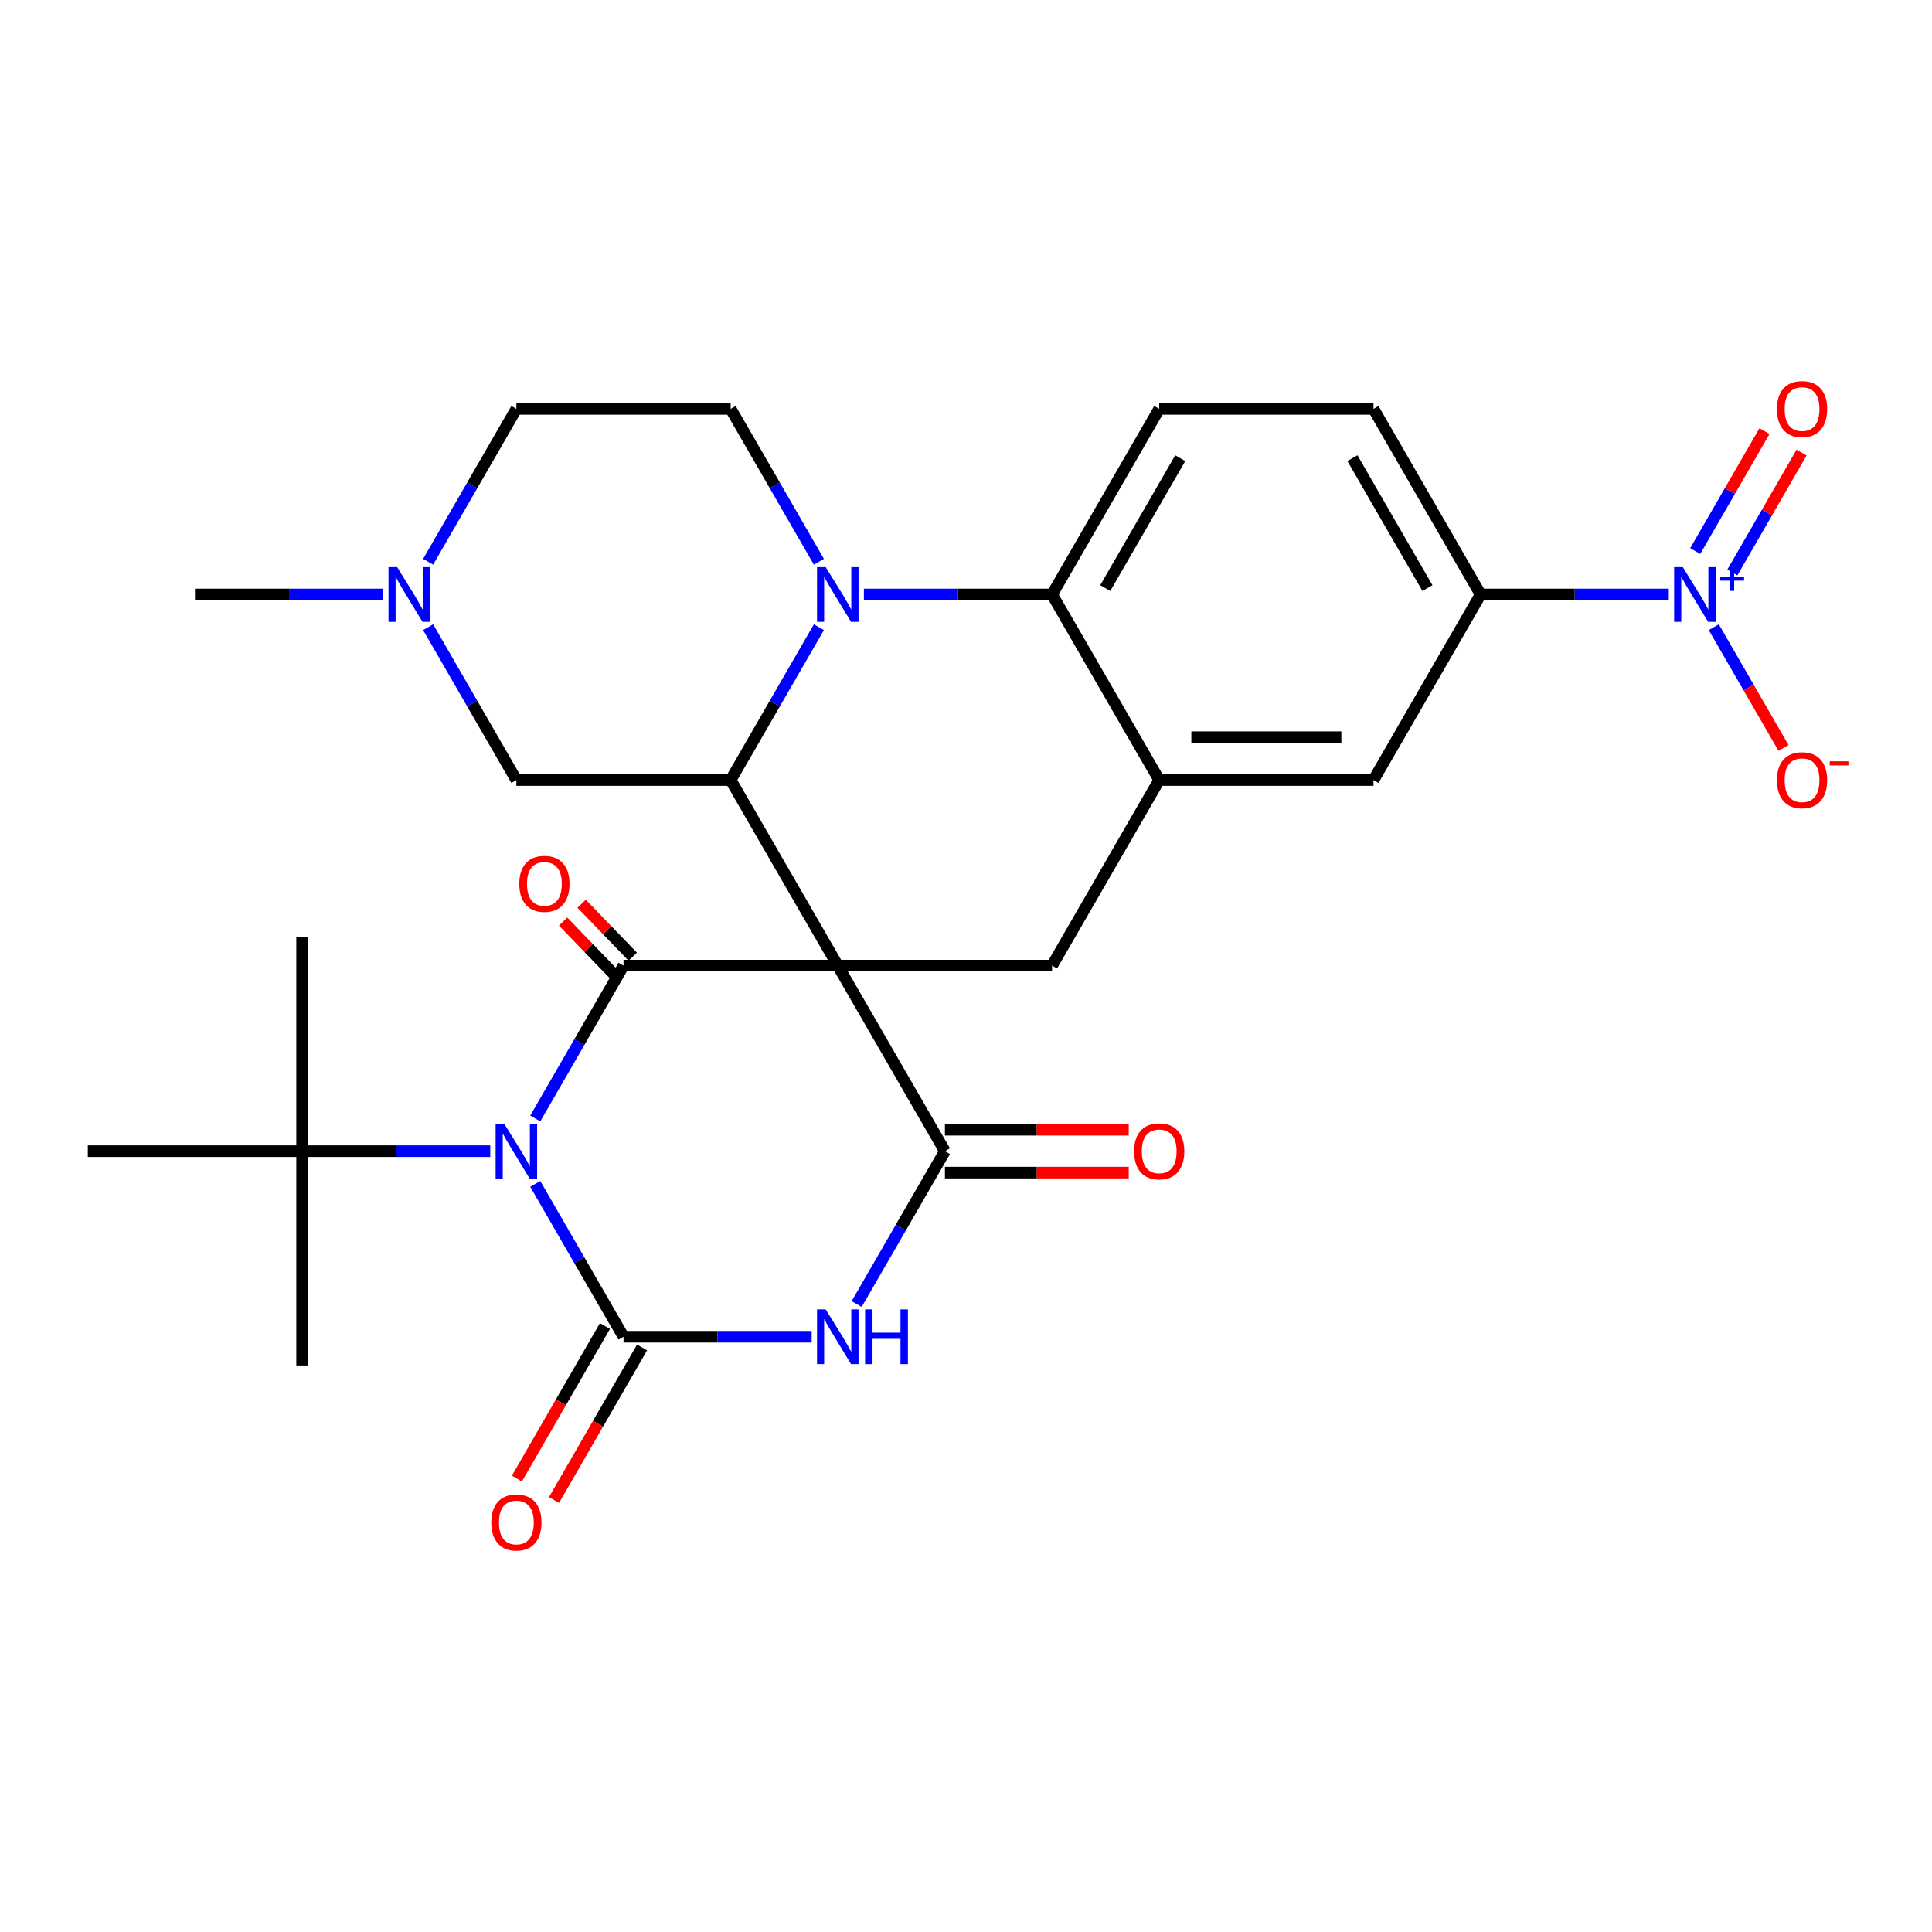 <?xml version='1.0' encoding='iso-8859-1'?>
<svg version='1.1' baseProfile='full'
              xmlns='http://www.w3.org/2000/svg'
                      xmlns:rdkit='http://www.rdkit.org/xml'
                      xmlns:xlink='http://www.w3.org/1999/xlink'
                  xml:space='preserve'
width='1000px' height='1000px' viewBox='0 0 1000 1000'>
<!-- END OF HEADER -->
<rect style='opacity:1.0;fill:#FFFFFF;stroke:none' width='1000' height='1000' x='0' y='0'> </rect>
<path class='bond-1' d='M 433.638,499.8 L 322.729,499.8' style='fill:none;fill-rule:evenodd;stroke:#000000;stroke-width:6px;stroke-linecap:butt;stroke-linejoin:miter;stroke-opacity:1' />
<path class='bond-4' d='M 433.638,499.8 L 489.093,595.851' style='fill:none;fill-rule:evenodd;stroke:#000000;stroke-width:6px;stroke-linecap:butt;stroke-linejoin:miter;stroke-opacity:1' />
<path class='bond-6' d='M 433.638,499.8 L 378.183,403.75' style='fill:none;fill-rule:evenodd;stroke:#000000;stroke-width:6px;stroke-linecap:butt;stroke-linejoin:miter;stroke-opacity:1' />
<path class='bond-9' d='M 433.638,499.8 L 544.548,499.8' style='fill:none;fill-rule:evenodd;stroke:#000000;stroke-width:6px;stroke-linecap:butt;stroke-linejoin:miter;stroke-opacity:1' />
<path class='bond-0' d='M 277.05,578.918 L 299.889,539.359' style='fill:none;fill-rule:evenodd;stroke:#0000FF;stroke-width:6px;stroke-linecap:butt;stroke-linejoin:miter;stroke-opacity:1' />
<path class='bond-0' d='M 299.889,539.359 L 322.729,499.8' style='fill:none;fill-rule:evenodd;stroke:#000000;stroke-width:6px;stroke-linecap:butt;stroke-linejoin:miter;stroke-opacity:1' />
<path class='bond-12' d='M 253.761,595.851 L 205.063,595.851' style='fill:none;fill-rule:evenodd;stroke:#0000FF;stroke-width:6px;stroke-linecap:butt;stroke-linejoin:miter;stroke-opacity:1' />
<path class='bond-12' d='M 205.063,595.851 L 156.364,595.851' style='fill:none;fill-rule:evenodd;stroke:#000000;stroke-width:6px;stroke-linecap:butt;stroke-linejoin:miter;stroke-opacity:1' />
<path class='bond-30' d='M 277.05,612.783 L 299.889,652.342' style='fill:none;fill-rule:evenodd;stroke:#0000FF;stroke-width:6px;stroke-linecap:butt;stroke-linejoin:miter;stroke-opacity:1' />
<path class='bond-30' d='M 299.889,652.342 L 322.729,691.901' style='fill:none;fill-rule:evenodd;stroke:#000000;stroke-width:6px;stroke-linecap:butt;stroke-linejoin:miter;stroke-opacity:1' />
<path class='bond-19' d='M 327.515,495.177 L 314.279,481.472' style='fill:none;fill-rule:evenodd;stroke:#000000;stroke-width:6px;stroke-linecap:butt;stroke-linejoin:miter;stroke-opacity:1' />
<path class='bond-19' d='M 314.279,481.472 L 301.042,467.766' style='fill:none;fill-rule:evenodd;stroke:#FF0000;stroke-width:6px;stroke-linecap:butt;stroke-linejoin:miter;stroke-opacity:1' />
<path class='bond-19' d='M 317.942,504.423 L 304.705,490.718' style='fill:none;fill-rule:evenodd;stroke:#000000;stroke-width:6px;stroke-linecap:butt;stroke-linejoin:miter;stroke-opacity:1' />
<path class='bond-19' d='M 304.705,490.718 L 291.469,477.012' style='fill:none;fill-rule:evenodd;stroke:#FF0000;stroke-width:6px;stroke-linecap:butt;stroke-linejoin:miter;stroke-opacity:1' />
<path class='bond-2' d='M 322.729,691.901 L 371.427,691.901' style='fill:none;fill-rule:evenodd;stroke:#000000;stroke-width:6px;stroke-linecap:butt;stroke-linejoin:miter;stroke-opacity:1' />
<path class='bond-2' d='M 371.427,691.901 L 420.125,691.901' style='fill:none;fill-rule:evenodd;stroke:#0000FF;stroke-width:6px;stroke-linecap:butt;stroke-linejoin:miter;stroke-opacity:1' />
<path class='bond-18' d='M 313.124,686.356 L 290.33,725.835' style='fill:none;fill-rule:evenodd;stroke:#000000;stroke-width:6px;stroke-linecap:butt;stroke-linejoin:miter;stroke-opacity:1' />
<path class='bond-18' d='M 290.33,725.835 L 267.537,765.314' style='fill:none;fill-rule:evenodd;stroke:#FF0000;stroke-width:6px;stroke-linecap:butt;stroke-linejoin:miter;stroke-opacity:1' />
<path class='bond-18' d='M 332.334,697.447 L 309.541,736.926' style='fill:none;fill-rule:evenodd;stroke:#000000;stroke-width:6px;stroke-linecap:butt;stroke-linejoin:miter;stroke-opacity:1' />
<path class='bond-18' d='M 309.541,736.926 L 286.747,776.405' style='fill:none;fill-rule:evenodd;stroke:#FF0000;stroke-width:6px;stroke-linecap:butt;stroke-linejoin:miter;stroke-opacity:1' />
<path class='bond-3' d='M 443.414,674.968 L 466.254,635.41' style='fill:none;fill-rule:evenodd;stroke:#0000FF;stroke-width:6px;stroke-linecap:butt;stroke-linejoin:miter;stroke-opacity:1' />
<path class='bond-3' d='M 466.254,635.41 L 489.093,595.851' style='fill:none;fill-rule:evenodd;stroke:#000000;stroke-width:6px;stroke-linecap:butt;stroke-linejoin:miter;stroke-opacity:1' />
<path class='bond-21' d='M 489.093,606.942 L 536.661,606.942' style='fill:none;fill-rule:evenodd;stroke:#000000;stroke-width:6px;stroke-linecap:butt;stroke-linejoin:miter;stroke-opacity:1' />
<path class='bond-21' d='M 536.661,606.942 L 584.23,606.942' style='fill:none;fill-rule:evenodd;stroke:#FF0000;stroke-width:6px;stroke-linecap:butt;stroke-linejoin:miter;stroke-opacity:1' />
<path class='bond-21' d='M 489.093,584.76 L 536.661,584.76' style='fill:none;fill-rule:evenodd;stroke:#000000;stroke-width:6px;stroke-linecap:butt;stroke-linejoin:miter;stroke-opacity:1' />
<path class='bond-21' d='M 536.661,584.76 L 584.23,584.76' style='fill:none;fill-rule:evenodd;stroke:#FF0000;stroke-width:6px;stroke-linecap:butt;stroke-linejoin:miter;stroke-opacity:1' />
<path class='bond-5' d='M 423.862,324.632 L 401.023,364.191' style='fill:none;fill-rule:evenodd;stroke:#0000FF;stroke-width:6px;stroke-linecap:butt;stroke-linejoin:miter;stroke-opacity:1' />
<path class='bond-5' d='M 401.023,364.191 L 378.183,403.75' style='fill:none;fill-rule:evenodd;stroke:#000000;stroke-width:6px;stroke-linecap:butt;stroke-linejoin:miter;stroke-opacity:1' />
<path class='bond-8' d='M 447.151,307.699 L 495.849,307.699' style='fill:none;fill-rule:evenodd;stroke:#0000FF;stroke-width:6px;stroke-linecap:butt;stroke-linejoin:miter;stroke-opacity:1' />
<path class='bond-8' d='M 495.849,307.699 L 544.548,307.699' style='fill:none;fill-rule:evenodd;stroke:#000000;stroke-width:6px;stroke-linecap:butt;stroke-linejoin:miter;stroke-opacity:1' />
<path class='bond-13' d='M 423.862,290.766 L 401.023,251.207' style='fill:none;fill-rule:evenodd;stroke:#0000FF;stroke-width:6px;stroke-linecap:butt;stroke-linejoin:miter;stroke-opacity:1' />
<path class='bond-13' d='M 401.023,251.207 L 378.183,211.648' style='fill:none;fill-rule:evenodd;stroke:#000000;stroke-width:6px;stroke-linecap:butt;stroke-linejoin:miter;stroke-opacity:1' />
<path class='bond-16' d='M 378.183,403.75 L 267.274,403.75' style='fill:none;fill-rule:evenodd;stroke:#000000;stroke-width:6px;stroke-linecap:butt;stroke-linejoin:miter;stroke-opacity:1' />
<path class='bond-7' d='M 863.764,307.699 L 815.066,307.699' style='fill:none;fill-rule:evenodd;stroke:#0000FF;stroke-width:6px;stroke-linecap:butt;stroke-linejoin:miter;stroke-opacity:1' />
<path class='bond-7' d='M 815.066,307.699 L 766.367,307.699' style='fill:none;fill-rule:evenodd;stroke:#000000;stroke-width:6px;stroke-linecap:butt;stroke-linejoin:miter;stroke-opacity:1' />
<path class='bond-20' d='M 887.053,324.632 L 905.099,355.889' style='fill:none;fill-rule:evenodd;stroke:#0000FF;stroke-width:6px;stroke-linecap:butt;stroke-linejoin:miter;stroke-opacity:1' />
<path class='bond-20' d='M 905.099,355.889 L 923.145,387.146' style='fill:none;fill-rule:evenodd;stroke:#FF0000;stroke-width:6px;stroke-linecap:butt;stroke-linejoin:miter;stroke-opacity:1' />
<path class='bond-22' d='M 896.658,296.312 L 914.577,265.275' style='fill:none;fill-rule:evenodd;stroke:#0000FF;stroke-width:6px;stroke-linecap:butt;stroke-linejoin:miter;stroke-opacity:1' />
<path class='bond-22' d='M 914.577,265.275 L 932.496,234.238' style='fill:none;fill-rule:evenodd;stroke:#FF0000;stroke-width:6px;stroke-linecap:butt;stroke-linejoin:miter;stroke-opacity:1' />
<path class='bond-22' d='M 877.448,285.221 L 895.367,254.184' style='fill:none;fill-rule:evenodd;stroke:#0000FF;stroke-width:6px;stroke-linecap:butt;stroke-linejoin:miter;stroke-opacity:1' />
<path class='bond-22' d='M 895.367,254.184 L 913.286,223.147' style='fill:none;fill-rule:evenodd;stroke:#FF0000;stroke-width:6px;stroke-linecap:butt;stroke-linejoin:miter;stroke-opacity:1' />
<path class='bond-17' d='M 544.548,307.699 L 600.003,211.648' style='fill:none;fill-rule:evenodd;stroke:#000000;stroke-width:6px;stroke-linecap:butt;stroke-linejoin:miter;stroke-opacity:1' />
<path class='bond-17' d='M 572.076,304.382 L 610.895,237.147' style='fill:none;fill-rule:evenodd;stroke:#000000;stroke-width:6px;stroke-linecap:butt;stroke-linejoin:miter;stroke-opacity:1' />
<path class='bond-29' d='M 544.548,307.699 L 600.003,403.75' style='fill:none;fill-rule:evenodd;stroke:#000000;stroke-width:6px;stroke-linecap:butt;stroke-linejoin:miter;stroke-opacity:1' />
<path class='bond-10' d='M 544.548,499.8 L 600.003,403.75' style='fill:none;fill-rule:evenodd;stroke:#000000;stroke-width:6px;stroke-linecap:butt;stroke-linejoin:miter;stroke-opacity:1' />
<path class='bond-14' d='M 600.003,403.75 L 710.912,403.75' style='fill:none;fill-rule:evenodd;stroke:#000000;stroke-width:6px;stroke-linecap:butt;stroke-linejoin:miter;stroke-opacity:1' />
<path class='bond-14' d='M 616.639,381.568 L 694.276,381.568' style='fill:none;fill-rule:evenodd;stroke:#000000;stroke-width:6px;stroke-linecap:butt;stroke-linejoin:miter;stroke-opacity:1' />
<path class='bond-11' d='M 766.367,307.699 L 710.912,403.75' style='fill:none;fill-rule:evenodd;stroke:#000000;stroke-width:6px;stroke-linecap:butt;stroke-linejoin:miter;stroke-opacity:1' />
<path class='bond-32' d='M 766.367,307.699 L 710.912,211.648' style='fill:none;fill-rule:evenodd;stroke:#000000;stroke-width:6px;stroke-linecap:butt;stroke-linejoin:miter;stroke-opacity:1' />
<path class='bond-32' d='M 738.839,304.382 L 700.02,237.147' style='fill:none;fill-rule:evenodd;stroke:#000000;stroke-width:6px;stroke-linecap:butt;stroke-linejoin:miter;stroke-opacity:1' />
<path class='bond-26' d='M 156.364,595.851 L 156.364,706.76' style='fill:none;fill-rule:evenodd;stroke:#000000;stroke-width:6px;stroke-linecap:butt;stroke-linejoin:miter;stroke-opacity:1' />
<path class='bond-27' d='M 156.364,595.851 L 156.364,484.941' style='fill:none;fill-rule:evenodd;stroke:#000000;stroke-width:6px;stroke-linecap:butt;stroke-linejoin:miter;stroke-opacity:1' />
<path class='bond-28' d='M 156.364,595.851 L 45.455,595.851' style='fill:none;fill-rule:evenodd;stroke:#000000;stroke-width:6px;stroke-linecap:butt;stroke-linejoin:miter;stroke-opacity:1' />
<path class='bond-31' d='M 378.183,211.648 L 267.274,211.648' style='fill:none;fill-rule:evenodd;stroke:#000000;stroke-width:6px;stroke-linecap:butt;stroke-linejoin:miter;stroke-opacity:1' />
<path class='bond-15' d='M 221.595,324.632 L 244.434,364.191' style='fill:none;fill-rule:evenodd;stroke:#0000FF;stroke-width:6px;stroke-linecap:butt;stroke-linejoin:miter;stroke-opacity:1' />
<path class='bond-15' d='M 244.434,364.191 L 267.274,403.75' style='fill:none;fill-rule:evenodd;stroke:#000000;stroke-width:6px;stroke-linecap:butt;stroke-linejoin:miter;stroke-opacity:1' />
<path class='bond-24' d='M 221.595,290.766 L 244.434,251.207' style='fill:none;fill-rule:evenodd;stroke:#0000FF;stroke-width:6px;stroke-linecap:butt;stroke-linejoin:miter;stroke-opacity:1' />
<path class='bond-24' d='M 244.434,251.207 L 267.274,211.648' style='fill:none;fill-rule:evenodd;stroke:#000000;stroke-width:6px;stroke-linecap:butt;stroke-linejoin:miter;stroke-opacity:1' />
<path class='bond-25' d='M 198.306,307.699 L 149.608,307.699' style='fill:none;fill-rule:evenodd;stroke:#0000FF;stroke-width:6px;stroke-linecap:butt;stroke-linejoin:miter;stroke-opacity:1' />
<path class='bond-25' d='M 149.608,307.699 L 100.909,307.699' style='fill:none;fill-rule:evenodd;stroke:#000000;stroke-width:6px;stroke-linecap:butt;stroke-linejoin:miter;stroke-opacity:1' />
<path class='bond-23' d='M 600.003,211.648 L 710.912,211.648' style='fill:none;fill-rule:evenodd;stroke:#000000;stroke-width:6px;stroke-linecap:butt;stroke-linejoin:miter;stroke-opacity:1' />
<path  class='atom-1' d='M 261.014 581.691
L 270.294 596.691
Q 271.214 598.171, 272.694 600.851
Q 274.174 603.531, 274.254 603.691
L 274.254 581.691
L 278.014 581.691
L 278.014 610.011
L 274.134 610.011
L 264.174 593.611
Q 263.014 591.691, 261.774 589.491
Q 260.574 587.291, 260.214 586.611
L 260.214 610.011
L 256.534 610.011
L 256.534 581.691
L 261.014 581.691
' fill='#0000FF'/>
<path  class='atom-4' d='M 427.378 677.741
L 436.658 692.741
Q 437.578 694.221, 439.058 696.901
Q 440.538 699.581, 440.618 699.741
L 440.618 677.741
L 444.378 677.741
L 444.378 706.061
L 440.498 706.061
L 430.538 689.661
Q 429.378 687.741, 428.138 685.541
Q 426.938 683.341, 426.578 682.661
L 426.578 706.061
L 422.898 706.061
L 422.898 677.741
L 427.378 677.741
' fill='#0000FF'/>
<path  class='atom-4' d='M 447.778 677.741
L 451.618 677.741
L 451.618 689.781
L 466.098 689.781
L 466.098 677.741
L 469.938 677.741
L 469.938 706.061
L 466.098 706.061
L 466.098 692.981
L 451.618 692.981
L 451.618 706.061
L 447.778 706.061
L 447.778 677.741
' fill='#0000FF'/>
<path  class='atom-6' d='M 427.378 293.539
L 436.658 308.539
Q 437.578 310.019, 439.058 312.699
Q 440.538 315.379, 440.618 315.539
L 440.618 293.539
L 444.378 293.539
L 444.378 321.859
L 440.498 321.859
L 430.538 305.459
Q 429.378 303.539, 428.138 301.339
Q 426.938 299.139, 426.578 298.459
L 426.578 321.859
L 422.898 321.859
L 422.898 293.539
L 427.378 293.539
' fill='#0000FF'/>
<path  class='atom-8' d='M 871.017 293.539
L 880.297 308.539
Q 881.217 310.019, 882.697 312.699
Q 884.177 315.379, 884.257 315.539
L 884.257 293.539
L 888.017 293.539
L 888.017 321.859
L 884.137 321.859
L 874.177 305.459
Q 873.017 303.539, 871.777 301.339
Q 870.577 299.139, 870.217 298.459
L 870.217 321.859
L 866.537 321.859
L 866.537 293.539
L 871.017 293.539
' fill='#0000FF'/>
<path  class='atom-8' d='M 890.393 298.644
L 895.382 298.644
L 895.382 293.39
L 897.6 293.39
L 897.6 298.644
L 902.722 298.644
L 902.722 300.545
L 897.6 300.545
L 897.6 305.825
L 895.382 305.825
L 895.382 300.545
L 890.393 300.545
L 890.393 298.644
' fill='#0000FF'/>
<path  class='atom-16' d='M 205.559 293.539
L 214.839 308.539
Q 215.759 310.019, 217.239 312.699
Q 218.719 315.379, 218.799 315.539
L 218.799 293.539
L 222.559 293.539
L 222.559 321.859
L 218.679 321.859
L 208.719 305.459
Q 207.559 303.539, 206.319 301.339
Q 205.119 299.139, 204.759 298.459
L 204.759 321.859
L 201.079 321.859
L 201.079 293.539
L 205.559 293.539
' fill='#0000FF'/>
<path  class='atom-19' d='M 254.274 788.032
Q 254.274 781.232, 257.634 777.432
Q 260.994 773.632, 267.274 773.632
Q 273.554 773.632, 276.914 777.432
Q 280.274 781.232, 280.274 788.032
Q 280.274 794.912, 276.874 798.832
Q 273.474 802.712, 267.274 802.712
Q 261.034 802.712, 257.634 798.832
Q 254.274 794.952, 254.274 788.032
M 267.274 799.512
Q 271.594 799.512, 273.914 796.632
Q 276.274 793.712, 276.274 788.032
Q 276.274 782.472, 273.914 779.672
Q 271.594 776.832, 267.274 776.832
Q 262.954 776.832, 260.594 779.632
Q 258.274 782.432, 258.274 788.032
Q 258.274 793.752, 260.594 796.632
Q 262.954 799.512, 267.274 799.512
' fill='#FF0000'/>
<path  class='atom-20' d='M 268.782 457.483
Q 268.782 450.683, 272.142 446.883
Q 275.502 443.083, 281.782 443.083
Q 288.062 443.083, 291.422 446.883
Q 294.782 450.683, 294.782 457.483
Q 294.782 464.363, 291.382 468.283
Q 287.982 472.163, 281.782 472.163
Q 275.542 472.163, 272.142 468.283
Q 268.782 464.403, 268.782 457.483
M 281.782 468.963
Q 286.102 468.963, 288.422 466.083
Q 290.782 463.163, 290.782 457.483
Q 290.782 451.923, 288.422 449.123
Q 286.102 446.283, 281.782 446.283
Q 277.462 446.283, 275.102 449.083
Q 272.782 451.883, 272.782 457.483
Q 272.782 463.203, 275.102 466.083
Q 277.462 468.963, 281.782 468.963
' fill='#FF0000'/>
<path  class='atom-21' d='M 919.732 403.83
Q 919.732 397.03, 923.092 393.23
Q 926.452 389.43, 932.732 389.43
Q 939.012 389.43, 942.372 393.23
Q 945.732 397.03, 945.732 403.83
Q 945.732 410.71, 942.332 414.63
Q 938.932 418.51, 932.732 418.51
Q 926.492 418.51, 923.092 414.63
Q 919.732 410.75, 919.732 403.83
M 932.732 415.31
Q 937.052 415.31, 939.372 412.43
Q 941.732 409.51, 941.732 403.83
Q 941.732 398.27, 939.372 395.47
Q 937.052 392.63, 932.732 392.63
Q 928.412 392.63, 926.052 395.43
Q 923.732 398.23, 923.732 403.83
Q 923.732 409.55, 926.052 412.43
Q 928.412 415.31, 932.732 415.31
' fill='#FF0000'/>
<path  class='atom-21' d='M 947.052 394.052
L 956.74 394.052
L 956.74 396.164
L 947.052 396.164
L 947.052 394.052
' fill='#FF0000'/>
<path  class='atom-22' d='M 587.003 595.931
Q 587.003 589.131, 590.363 585.331
Q 593.723 581.531, 600.003 581.531
Q 606.283 581.531, 609.643 585.331
Q 613.003 589.131, 613.003 595.931
Q 613.003 602.811, 609.603 606.731
Q 606.203 610.611, 600.003 610.611
Q 593.763 610.611, 590.363 606.731
Q 587.003 602.851, 587.003 595.931
M 600.003 607.411
Q 604.323 607.411, 606.643 604.531
Q 609.003 601.611, 609.003 595.931
Q 609.003 590.371, 606.643 587.571
Q 604.323 584.731, 600.003 584.731
Q 595.683 584.731, 593.323 587.531
Q 591.003 590.331, 591.003 595.931
Q 591.003 601.651, 593.323 604.531
Q 595.683 607.411, 600.003 607.411
' fill='#FF0000'/>
<path  class='atom-23' d='M 919.732 211.728
Q 919.732 204.928, 923.092 201.128
Q 926.452 197.328, 932.732 197.328
Q 939.012 197.328, 942.372 201.128
Q 945.732 204.928, 945.732 211.728
Q 945.732 218.608, 942.332 222.528
Q 938.932 226.408, 932.732 226.408
Q 926.492 226.408, 923.092 222.528
Q 919.732 218.648, 919.732 211.728
M 932.732 223.208
Q 937.052 223.208, 939.372 220.328
Q 941.732 217.408, 941.732 211.728
Q 941.732 206.168, 939.372 203.368
Q 937.052 200.528, 932.732 200.528
Q 928.412 200.528, 926.052 203.328
Q 923.732 206.128, 923.732 211.728
Q 923.732 217.448, 926.052 220.328
Q 928.412 223.208, 932.732 223.208
' fill='#FF0000'/>
</svg>
